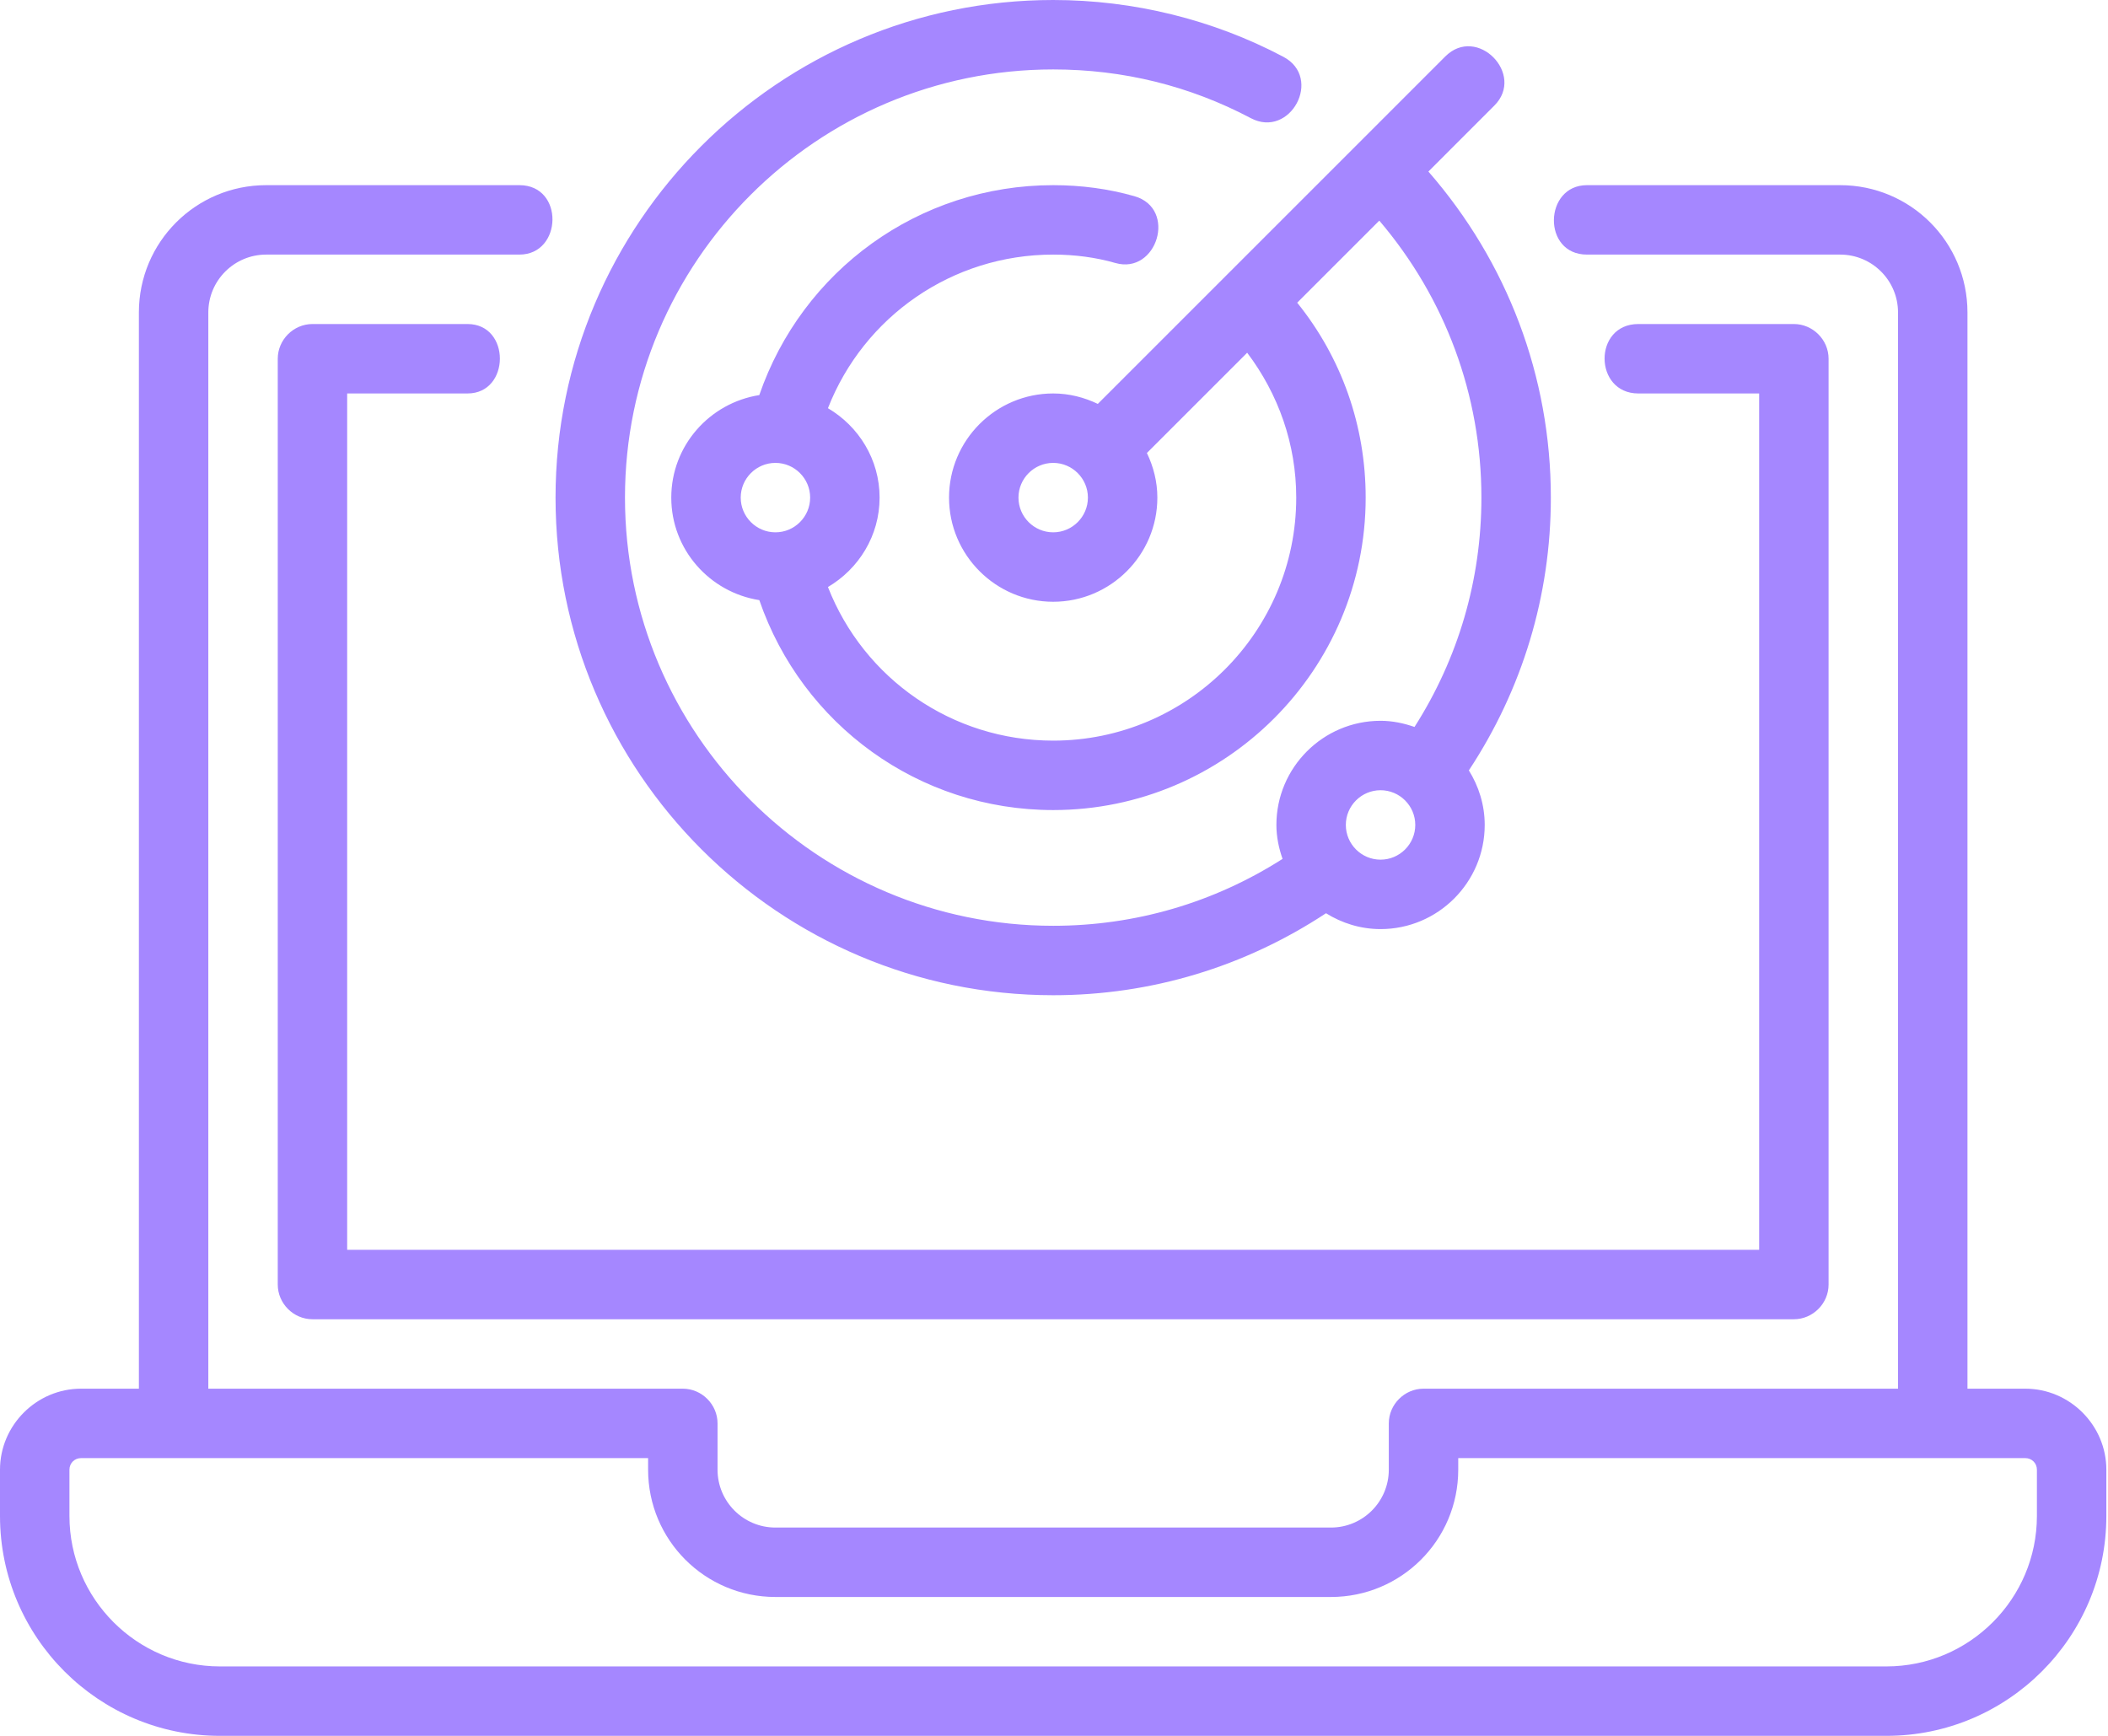 <svg width="102" height="84" viewBox="0 0 102 84" fill="none" xmlns="http://www.w3.org/2000/svg">
<path d="M50.961 48.16C55.701 48.16 60.233 46.783 64.161 44.193C64.931 44.671 65.83 44.96 66.801 44.96C69.579 44.96 71.841 42.698 71.841 39.92C71.841 38.949 71.552 38.05 71.074 37.28C73.664 33.352 75.041 28.82 75.041 24.08C75.041 18.217 72.936 12.685 69.116 8.301C69.116 8.301 72.291 5.126 72.308 5.108C73.82 3.597 71.468 1.197 69.933 2.732L53.12 19.545C52.463 19.231 51.736 19.04 50.961 19.04C48.183 19.04 45.921 21.302 45.921 24.08C45.921 26.858 48.183 29.12 50.961 29.12C53.739 29.12 56.001 26.858 56.001 24.08C56.001 23.305 55.81 22.578 55.495 21.921L60.347 17.069C61.863 19.079 62.721 21.498 62.721 24.08C62.721 30.564 57.445 35.84 50.961 35.84C46.07 35.84 41.797 32.84 40.062 28.407C41.549 27.53 42.561 25.928 42.561 24.08C42.561 22.232 41.549 20.63 40.062 19.753C41.797 15.32 46.07 12.32 50.961 12.32C52.013 12.32 53.025 12.456 53.972 12.727C55.982 13.302 56.978 10.092 54.892 9.494C53.647 9.139 52.324 8.96 50.961 8.96C44.46 8.96 38.816 13.09 36.74 19.119C34.334 19.498 32.481 21.569 32.481 24.08C32.481 26.591 34.334 28.662 36.741 29.041C38.817 35.069 44.46 39.2 50.961 39.2C59.297 39.2 66.081 32.417 66.081 24.08C66.081 20.594 64.91 17.305 62.768 14.648L66.74 10.676C69.929 14.42 71.681 19.114 71.681 24.08C71.681 28.054 70.562 31.859 68.444 35.178C67.926 34.998 67.379 34.88 66.801 34.88C64.022 34.88 61.761 37.142 61.761 39.92C61.761 40.498 61.879 41.045 62.059 41.563C58.74 43.681 54.935 44.8 50.961 44.8C39.535 44.8 30.241 35.505 30.241 24.08C30.241 12.655 39.535 3.36 50.961 3.36C54.347 3.36 57.564 4.154 60.524 5.718C62.43 6.725 64.027 3.767 62.095 2.747C58.696 0.949 54.846 0 50.961 0C37.683 0 26.881 10.802 26.881 24.08C26.881 37.358 37.683 48.16 50.961 48.16ZM50.961 25.76C50.035 25.76 49.281 25.005 49.281 24.08C49.281 23.155 50.035 22.4 50.961 22.4C51.886 22.4 52.641 23.155 52.641 24.08C52.641 25.005 51.886 25.76 50.961 25.76ZM37.521 25.76C36.596 25.76 35.841 25.005 35.841 24.08C35.841 23.155 36.596 22.4 37.521 22.4C38.446 22.4 39.201 23.155 39.201 24.08C39.201 25.005 38.446 25.76 37.521 25.76ZM66.801 38.24C67.726 38.24 68.481 38.994 68.481 39.92C68.481 40.845 67.726 41.6 66.801 41.6C65.875 41.6 65.121 40.845 65.121 39.92C65.121 38.994 65.875 38.24 66.801 38.24Z" fill="#A587FF"/>
<path d="M98 67.2H95.2V15.12C95.2 11.715 92.445 8.96 89.04 8.96C89.04 8.96 76.846 8.96 76.787 8.96C74.702 8.96 74.61 12.32 76.787 12.32H89.04C90.586 12.32 91.84 13.574 91.84 15.12V67.2H68.88C67.962 67.2 67.2 67.962 67.2 68.88V71.12C67.2 72.666 65.946 73.92 64.4 73.92H37.52C35.974 73.92 34.72 72.666 34.72 71.12V68.88C34.72 67.962 33.958 67.2 33.04 67.2H10.08V15.12C10.08 13.574 11.334 12.32 12.88 12.32H25.133C27.22 12.32 27.311 8.96 25.133 8.96H12.88C9.475 8.96 6.72 11.715 6.72 15.12V67.2H3.92C1.77 67.2 0 68.969 0 71.12V73.36C0 79.229 4.771 84 10.64 84H91.28C97.149 84 101.92 79.229 101.92 73.36V71.12C101.92 68.969 100.15 67.2 98 67.2ZM98.56 73.36C98.56 77.37 95.29 80.64 91.28 80.64H10.64C6.63 80.64 3.36 77.37 3.36 73.36V71.12C3.36 70.806 3.606 70.56 3.92 70.56H31.36V71.12C31.36 74.525 34.115 77.28 37.52 77.28H64.4C67.805 77.28 70.56 74.525 70.56 71.12V70.56H98C98.314 70.56 98.56 70.806 98.56 71.12V73.36Z" fill="#A587FF"/>
<path d="M88.48 17.36V62.16C88.48 63.078 87.718 63.84 86.799 63.84H15.12C14.201 63.84 13.44 63.078 13.44 62.16V17.36C13.44 16.442 14.201 15.68 15.12 15.68H22.623C24.72 15.68 24.699 19.04 22.623 19.04H16.799V60.48H85.12V19.04C85.12 19.04 79.309 19.04 79.273 19.04C77.112 19.04 77.082 15.68 79.273 15.68H86.799C87.718 15.68 88.48 16.442 88.48 17.36Z" fill="#A587FF"/>
</svg>
